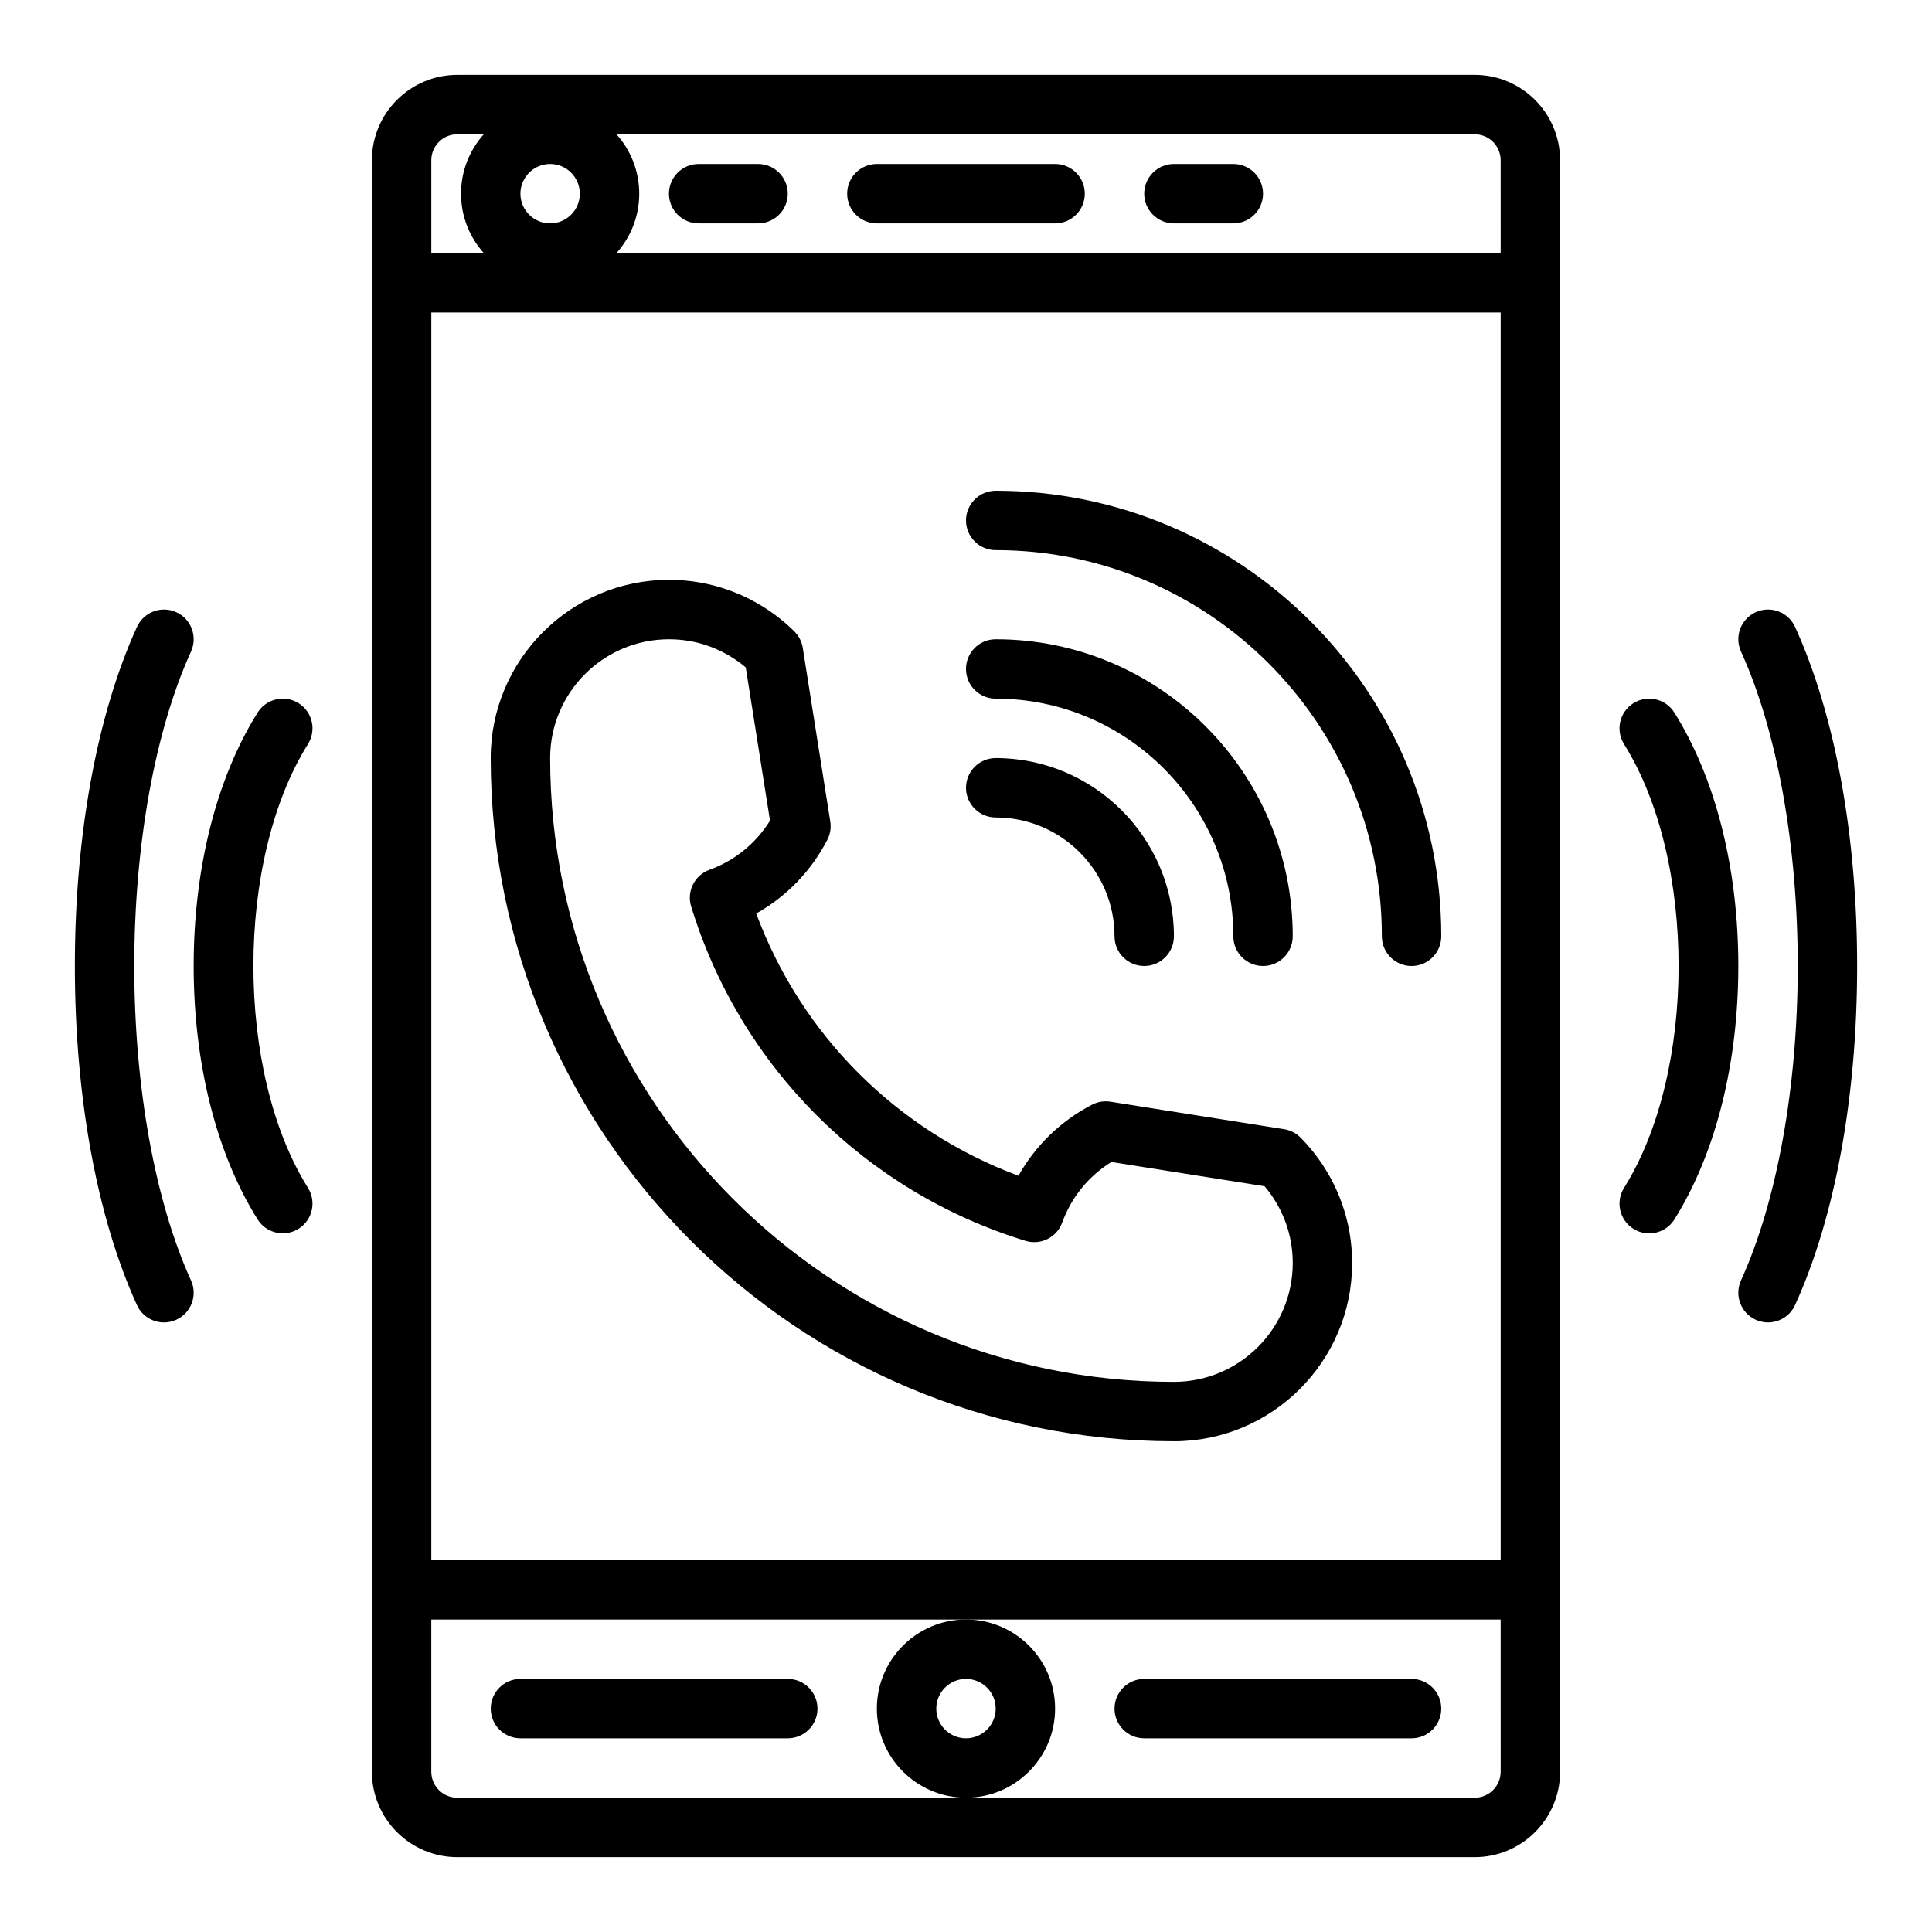 <?xml version="1.0" encoding="UTF-8"?>
<!-- Uploaded to: SVG Repo, www.svgrepo.com, Generator: SVG Repo Mixer Tools -->
<svg fill="#000000" width="800px" height="800px" version="1.1" viewBox="144 144 512 512" xmlns="http://www.w3.org/2000/svg">
 <g>
  <path d="m534.81 163.84h-269.62c-12.48 0-22.633 10.152-22.633 22.633v427.06c0 12.48 10.152 22.633 22.633 22.633h269.62c12.48 0 22.633-10.152 22.633-22.633l-0.004-427.06c0-12.48-10.152-22.633-22.629-22.633zm-245.02 23.617c4.34 0 7.871 3.531 7.871 7.871 0 4.34-3.531 7.871-7.871 7.871-4.34 0-7.871-3.531-7.871-7.871 0-4.34 3.531-7.871 7.871-7.871zm-31.488-0.984c0-3.797 3.09-6.887 6.887-6.887h7.016c-3.746 4.184-6.027 9.699-6.027 15.742s2.285 11.562 6.031 15.742l-13.906 0.004zm283.39 427.06c0 3.797-3.09 6.887-6.887 6.887h-269.62c-3.797 0-6.887-3.09-6.887-6.887v-40.344h283.39zm0-56.09h-283.39v-330.62h283.39zm0-346.37h-234.32c3.75-4.184 6.031-9.699 6.031-15.742s-2.285-11.562-6.031-15.742l227.43-0.004c3.797 0 6.887 3.09 6.887 6.887z"/>
  <path d="m376.38 203.2h47.23c4.348 0 7.871-3.523 7.871-7.871s-3.523-7.871-7.871-7.871h-47.23c-4.348 0-7.871 3.523-7.871 7.871 0 4.344 3.523 7.871 7.871 7.871z"/>
  <path d="m455.1 203.2h15.742c4.348 0 7.871-3.523 7.871-7.871s-3.523-7.871-7.871-7.871h-15.742c-4.348 0-7.871 3.523-7.871 7.871 0 4.344 3.523 7.871 7.871 7.871z"/>
  <path d="m329.15 203.2h15.742c4.348 0 7.871-3.523 7.871-7.871s-3.523-7.871-7.871-7.871h-15.742c-4.348 0-7.871 3.523-7.871 7.871 0 4.344 3.527 7.871 7.871 7.871z"/>
  <path d="m423.61 596.8c0-13.02-10.594-23.617-23.617-23.617-13.02 0-23.617 10.594-23.617 23.617 0 13.02 10.594 23.617 23.617 23.617 13.023-0.004 23.617-10.598 23.617-23.617zm-23.613 7.871c-4.34 0-7.871-3.531-7.871-7.871 0-4.34 3.531-7.871 7.871-7.871s7.871 3.531 7.871 7.871c0 4.34-3.531 7.871-7.871 7.871z"/>
  <path d="m518.08 588.93h-70.848c-4.348 0-7.871 3.523-7.871 7.871s3.523 7.871 7.871 7.871h70.848c4.348 0 7.871-3.523 7.871-7.871 0-4.344-3.523-7.871-7.871-7.871z"/>
  <path d="m352.77 588.93h-70.848c-4.348 0-7.871 3.523-7.871 7.871s3.523 7.871 7.871 7.871h70.848c4.348 0 7.871-3.523 7.871-7.871 0-4.344-3.523-7.871-7.871-7.871z"/>
  <path d="m455.1 525.95c26.043 0 47.234-21.188 47.234-47.23 0-5.547-0.949-10.965-2.816-16.09-2.312-6.383-6.062-12.309-10.844-17.141-1.18-1.191-2.707-1.977-4.363-2.238l-46.035-7.293c-1.66-0.266-3.359 0.012-4.852 0.785-8.293 4.293-15.035 10.84-19.523 18.844-32.207-11.949-57.547-37.289-69.496-69.496 8.004-4.488 14.555-11.23 18.844-19.523 0.773-1.492 1.047-3.191 0.785-4.852l-7.293-46.035c-0.262-1.656-1.047-3.184-2.238-4.363-4.832-4.781-10.758-8.531-17.129-10.84-5.137-1.871-10.555-2.82-16.102-2.82-26.039 0.008-47.227 21.195-47.227 47.238 0 99.836 81.223 181.05 181.05 181.05zm-133.82-212.54c3.703 0 7.309 0.629 10.727 1.875 3.488 1.266 6.773 3.176 9.621 5.578l6.434 40.613c-3.734 6.027-9.355 10.613-16.051 13.035-3.945 1.43-6.078 5.699-4.848 9.711 13.02 42.465 46.148 75.594 88.617 88.617 4.012 1.23 8.281-0.902 9.711-4.848 2.426-6.695 7.008-12.32 13.035-16.051l40.613 6.434c2.406 2.848 4.316 6.133 5.586 9.633 1.238 3.406 1.867 7.012 1.867 10.715 0 17.363-14.125 31.488-31.488 31.488-91.152 0-165.31-74.16-165.31-165.31 0-17.363 14.125-31.488 31.488-31.488z"/>
  <path d="m223.12 330.35c-3.688-2.305-8.543-1.191-10.852 2.492-10.926 17.445-16.945 41.297-16.945 67.156s6.016 49.707 16.945 67.152c1.496 2.387 4.059 3.695 6.68 3.695 1.426 0 2.871-0.391 4.172-1.203 3.684-2.309 4.801-7.164 2.492-10.852-19.273-30.773-19.273-86.824 0-117.6 2.309-3.68 1.191-8.535-2.492-10.844z"/>
  <path d="m190.72 306.24c-3.957-1.801-8.625-0.055-10.426 3.902-10.613 23.289-16.457 55.203-16.457 89.855s5.844 66.562 16.453 89.855c1.32 2.898 4.18 4.609 7.168 4.609 1.09 0 2.199-0.227 3.258-0.711 3.957-1.801 5.703-6.469 3.902-10.426-9.555-20.98-15.035-51.352-15.035-83.328s5.481-62.352 15.035-83.328c1.801-3.961 0.055-8.629-3.898-10.43z"/>
  <path d="m576.88 330.35c-3.684 2.309-4.801 7.164-2.492 10.852 19.273 30.773 19.273 86.824 0 117.6-2.309 3.684-1.191 8.543 2.492 10.852 1.301 0.812 2.742 1.203 4.172 1.203 2.621 0 5.188-1.309 6.68-3.695 10.922-17.453 16.941-41.305 16.941-67.16 0-25.859-6.016-49.707-16.945-67.152-2.305-3.688-7.164-4.801-10.848-2.496z"/>
  <path d="m619.71 310.14c-1.801-3.957-6.473-5.707-10.426-3.902-3.957 1.801-5.703 6.469-3.902 10.426 9.555 20.98 15.035 51.352 15.035 83.332 0 31.977-5.481 62.352-15.035 83.328-1.801 3.957-0.055 8.625 3.902 10.426 1.059 0.48 2.168 0.711 3.258 0.711 2.988 0 5.848-1.711 7.168-4.609 10.609-23.293 16.453-55.207 16.453-89.855 0-34.652-5.844-66.566-16.453-89.855z"/>
  <path d="m407.87 329.15c34.723 0 62.977 28.25 62.977 62.977 0 4.348 3.523 7.871 7.871 7.871s7.871-3.523 7.871-7.871c0-43.406-35.312-78.719-78.719-78.719-4.348 0-7.871 3.523-7.871 7.871s3.523 7.871 7.871 7.871z"/>
  <path d="m407.87 289.79c56.43 0 102.34 45.906 102.34 102.34 0 4.348 3.523 7.871 7.871 7.871s7.871-3.523 7.871-7.871c0-65.109-52.973-118.08-118.08-118.08-4.348 0-7.871 3.523-7.871 7.871 0.004 4.352 3.527 7.875 7.875 7.875z"/>
  <path d="m407.87 360.64c17.363 0 31.488 14.125 31.488 31.488 0 4.348 3.523 7.871 7.871 7.871 4.348 0 7.871-3.523 7.871-7.871 0-26.043-21.188-47.23-47.23-47.23-4.348 0-7.871 3.523-7.871 7.871s3.523 7.871 7.871 7.871z"/>
 </g>
</svg>